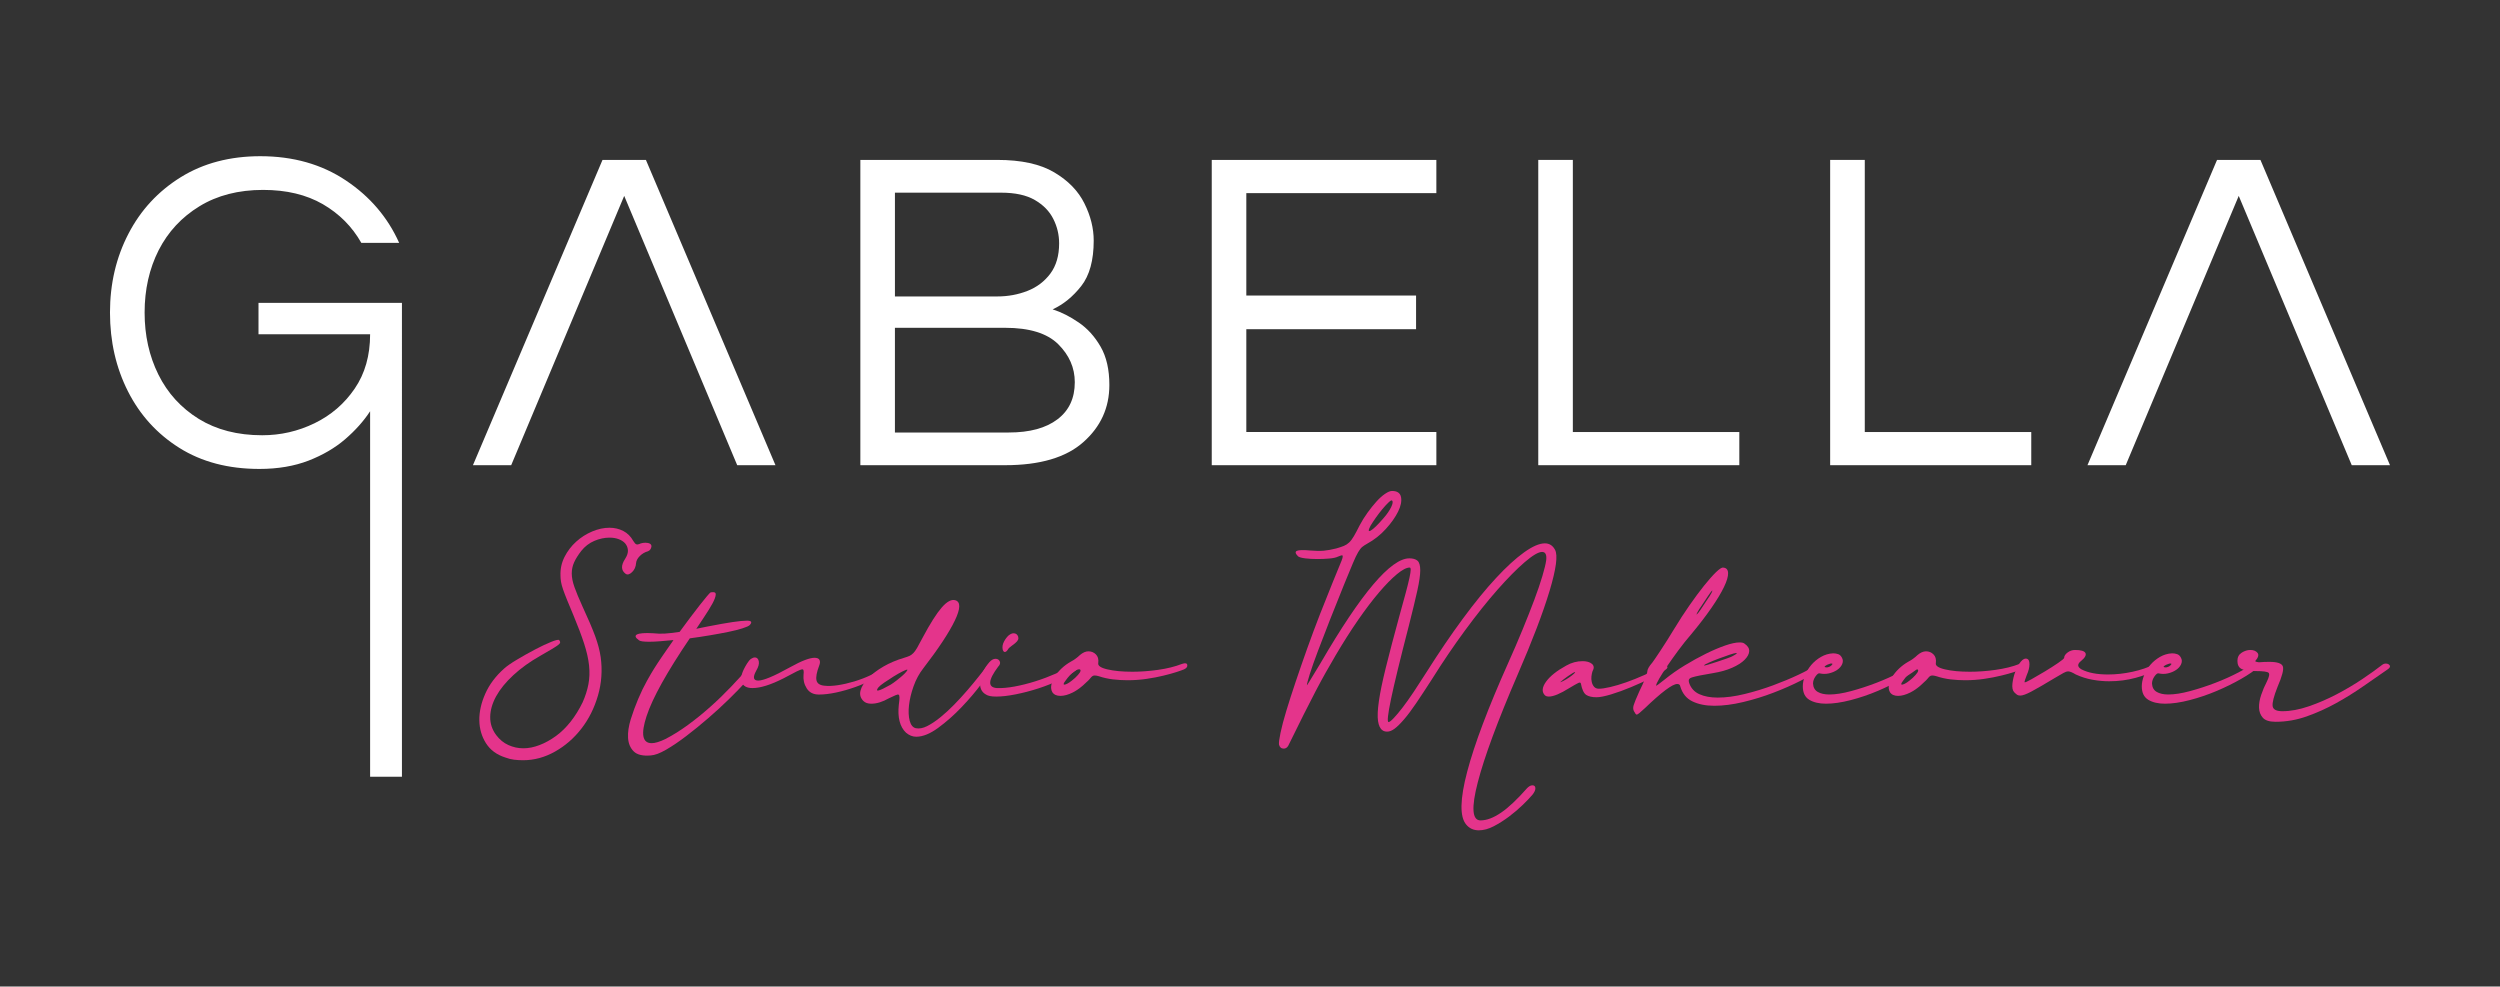 <?xml version="1.0" encoding="utf-8"?>
<!-- Generator: Adobe Illustrator 25.4.1, SVG Export Plug-In . SVG Version: 6.00 Build 0)  -->
<svg version="1.1" id="Capa_1" xmlns="http://www.w3.org/2000/svg" xmlns:xlink="http://www.w3.org/1999/xlink" x="0px" y="0px"
	 viewBox="0 0 1920 757.68" style="enable-background:new 0 0 1920 757.68;" xml:space="preserve">
<rect x="0" y="0" width="1920" height="757.68" fill="#333333" stroke="none"/>
<style type="text/css">
	.st0{fill:#FFFFFF;}
	.st1{fill:#E4348B;}
</style>
<g>
	<g>
		<g>
			<path class="st0" d="M198.53,232.61v24.08h85.72c0,16.31-3.95,30.26-11.88,41.82c-7.89,11.56-18.18,20.41-30.82,26.55
				c-12.64,6.14-26.03,9.21-40.19,9.21c-18.9,0-35.12-4.19-48.72-12.56c-13.55-8.41-23.88-19.73-30.98-34.01
				c-7.1-14.31-10.6-30.18-10.6-47.64c0-17.7,3.59-33.65,10.76-47.84c7.22-14.15,17.66-25.44,31.38-33.81
				c13.67-8.37,29.98-12.56,48.88-12.56c17.94,0,33.21,3.67,45.85,10.96c12.64,7.34,22.49,17.22,29.58,29.74h29.06
				c-8.77-19.58-22.41-35.6-40.94-47.96c-18.54-12.4-40.43-18.62-65.7-18.62c-23.36,0-43.73,5.38-61.08,16.11
				c-17.34,10.76-30.78,25.24-40.19,43.42c-9.45,18.18-14.19,38.35-14.19,60.56c0,22.21,4.62,42.38,13.83,60.56
				c9.21,18.18,22.37,32.65,39.47,43.38c17.14,10.76,37.6,16.15,61.48,16.15c14.15,0,26.71-2.15,37.71-6.38
				c10.96-4.27,20.37-9.77,28.15-16.47c7.81-6.74,14.19-13.87,19.14-21.45v280.67h24.44V232.61H198.53z"/>
		</g>
		<g>
			<path class="st0" d="M496.06,122.81h-33.33l-99.51,234.46h29.38l86.79-206.83l86.79,206.83h29.38L496.06,122.81z"/>
		</g>
		<g>
			<path class="st0" d="M1736.02,122.81h-33.33l-99.51,234.46h29.38l86.79-206.83l86.79,206.83h29.38L1736.02,122.81z"/>
		</g>
		<g>
			<path class="st0" d="M845.26,266.25c-4.47-7.77-10.09-13.99-16.82-18.58c-6.74-4.62-13.4-7.97-20.01-10.09
				c8.25-3.79,15.59-9.77,21.97-17.9c6.38-8.13,9.57-19.77,9.57-34.88c0-9.45-2.35-18.94-7.1-28.5c-4.7-9.57-12.44-17.54-23.2-23.92
				c-10.72-6.38-25.32-9.57-43.73-9.57H660.75v234.46h111.19c26.67,0,46.68-5.86,60.04-17.7c13.36-11.8,20.01-26.43,20.01-43.89
				C852,283.88,849.77,274.07,845.26,266.25z M687.31,147.97h81.45c10.88,0,19.53,1.87,26.03,5.66c6.5,3.79,11.2,8.61,14.15,14.51
				c2.99,5.9,4.47,12.2,4.47,18.78c0,9.45-2.27,17.18-6.74,23.2c-4.51,6.02-10.33,10.45-17.54,13.28
				c-7.22,2.83-14.95,4.27-23.2,4.27h-78.62V147.97z M812.13,322.03c-8.85,6.74-21.29,10.13-37.36,10.13h-87.47v-80.41h84.64
				c18.66,0,32.25,4.19,40.74,12.56c8.49,8.41,12.76,18.14,12.76,29.22C825.45,305.8,821.02,315.33,812.13,322.03z"/>
		</g>
		<g>
			<path class="st0" d="M1103.12,148.33v-25.52H930.62v234.46h172.51V331.8H957.17v-78.98h130.37v-25.87H957.17v-78.62H1103.12z"/>
		</g>
		<g>
			<path class="st0" d="M1207.94,331.8V122.81h-26.55v234.46h154.41V331.8H1207.94z"/>
		</g>
		<g>
			<path class="st0" d="M1432.15,331.8V122.81h-26.59v234.46h154.45V331.8H1432.15z"/>
		</g>
	</g>
	<g>
		<path class="st1" d="M490.86,417.87c1.39-0.7,3.05-1.05,4.96-1.05c1.39,0,2.52,0.26,3.4,0.79c0.87,0.52,1.22,1.3,1.05,2.35
			c-0.35,1.74-1.22,2.87-2.62,3.4c-2.44,0.7-4.53,1.92-6.27,3.66c-1.74,1.74-2.71,3.57-2.88,5.49c-0.17,2.79-1.22,5.1-3.13,6.93
			c-1.92,1.83-3.57,2.22-4.97,1.18c-3.48-2.62-3.57-6.45-0.26-11.5c1.57-2.44,2.26-4.66,2.09-6.67c-0.18-2-0.88-3.7-2.09-5.1
			c-1.22-1.39-2.87-2.48-4.97-3.27c-2.09-0.78-4.44-1.18-7.05-1.18c-3.84,0-7.71,0.83-11.63,2.48c-3.92,1.66-7.28,4.23-10.06,7.71
			c-2.44,3.14-4.27,6.06-5.49,8.76c-1.22,2.7-1.83,5.58-1.83,8.62c0,3.05,0.7,6.54,2.09,10.46c1.39,3.92,3.4,8.76,6.01,14.51
			c4.53,9.76,7.84,17.52,9.94,23.27c2.09,5.75,3.48,11.07,4.18,15.94c1.39,10.11,0.69,19.96-2.09,29.54
			c-2.79,9.59-7.02,18.04-12.68,25.36c-5.66,7.32-12.41,13.2-20.26,17.64c-7.84,4.44-16.04,6.67-24.57,6.67
			c-2.27,0-4.53-0.13-6.8-0.39c-2.26-0.26-4.53-0.83-6.8-1.7c-6.62-2.09-11.59-5.75-14.9-10.98c-3.31-5.23-5.01-11.11-5.1-17.64
			c-0.09-6.54,1.44-13.33,4.58-20.39c3.13-7.06,7.93-13.46,14.37-19.21c2.09-1.92,5.4-4.22,9.94-6.93c4.53-2.7,9.1-5.27,13.72-7.71
			c4.62-2.44,8.76-4.4,12.42-5.88c3.66-1.48,5.75-1.96,6.27-1.44c0.52,0.52,0.78,1.09,0.78,1.7c0,0.61-0.52,1.3-1.57,2.09
			c-1.05,0.78-2.66,1.83-4.84,3.13c-2.18,1.31-5.1,3.01-8.76,5.1c-8.02,4.53-14.94,9.5-20.78,14.9c-5.83,5.4-10.23,10.8-13.2,16.2
			c-2.96,5.4-4.49,10.68-4.57,15.81c-0.09,5.14,1.44,9.8,4.57,13.98c2.62,3.49,5.75,6.06,9.41,7.71c3.66,1.65,7.49,2.48,11.5,2.48
			c4.01,0,8.14-0.83,12.42-2.48c4.27-1.65,8.45-3.96,12.55-6.93c4.09-2.96,7.88-6.67,11.37-11.11c3.48-4.44,6.53-9.36,9.15-14.77
			c2.09-4.71,3.57-9.32,4.44-13.86c0.87-4.53,1.05-9.32,0.52-14.37c-0.52-5.05-1.79-10.68-3.79-16.86
			c-2.01-6.18-4.75-13.46-8.24-21.83c-1.92-4.53-3.53-8.41-4.84-11.63c-1.3-3.22-2.35-5.96-3.13-8.23c-0.78-2.26-1.3-4.22-1.57-5.88
			c-0.26-1.65-0.39-3.27-0.39-4.84c-0.18-5.05,0.87-9.8,3.13-14.25c2.26-4.44,5.23-8.32,8.89-11.63c3.66-3.31,7.75-5.92,12.29-7.84
			c4.53-1.92,8.97-2.88,13.33-2.88c3.83,0,7.36,0.83,10.58,2.48c3.22,1.66,5.79,4.23,7.72,7.71c0.87,1.4,1.6,2.22,2.22,2.48
			C489.25,418.25,489.98,418.22,490.86,417.87z"/>
		<path class="st1" d="M575.81,511.45c0.87-0.87,1.74-1.31,2.61-1.31c0.87,0,1.53,0.39,1.96,1.18c0.44,0.79,0.39,1.7-0.13,2.74
			c-1.22,2.27-3.66,5.4-7.32,9.41c-3.66,4.01-7.97,8.46-12.94,13.33c-4.96,4.88-10.33,9.8-16.08,14.77
			c-5.75,4.96-11.37,9.54-16.86,13.72c-5.49,4.18-10.63,7.67-15.43,10.45c-4.8,2.79-8.76,4.27-11.89,4.45
			c-6.1,0.52-10.46-0.53-13.07-3.14c-2.61-2.61-4.05-6.05-4.31-10.33c-0.26-4.27,0.44-9.06,2.09-14.38
			c1.66-5.31,3.57-10.54,5.75-15.68c2.18-5.14,4.44-9.8,6.79-13.98c2.35-4.18,4.14-7.23,5.36-9.15c1.74-2.79,3.92-6.1,6.54-9.93
			c2.61-3.83,5.4-7.85,8.36-12.03c-3.66,0.35-7.06,0.65-10.19,0.91c-3.14,0.26-5.93,0.39-8.37,0.39c-4.36,0-6.97-0.35-7.85-1.05
			c-2.96-2.09-3.48-3.61-1.57-4.57c1.92-0.95,6.01-1.26,12.29-0.91c3.13,0.35,6.14,0.44,9.02,0.26c2.87-0.18,6.67-0.61,11.37-1.31
			c2.79-3.83,5.53-7.54,8.23-11.11c2.7-3.57,5.14-6.75,7.32-9.54c2.18-2.79,4.01-5.05,5.49-6.8c1.48-1.74,2.39-2.7,2.74-2.87
			c1.92-0.35,3.14-0.22,3.66,0.39c0.52,0.62,0.39,2.01-0.39,4.19c-0.79,2.18-2.36,5.14-4.71,8.88c-2.35,3.75-5.53,8.58-9.54,14.51
			c1.39-0.35,2.83-0.65,4.31-0.91c1.48-0.26,3.01-0.56,4.57-0.91c8.01-1.57,14.42-2.7,19.21-3.4c4.79-0.7,8.4-1.05,10.85-1.05
			c3.48,0,4.18,1.14,2.09,3.4c-0.7,0.7-2.53,1.53-5.49,2.48s-6.58,1.87-10.85,2.74c-4.27,0.87-8.98,1.74-14.11,2.61
			c-5.15,0.88-10.33,1.66-15.56,2.35c-17.6,25.97-28.67,45.88-33.19,59.73c-4.54,13.85-3.23,20.78,3.92,20.78
			c2.61,0,6.1-1.05,10.45-3.14c5.75-2.96,11.54-6.58,17.38-10.85c5.84-4.27,11.54-8.89,17.12-13.86
			c5.58-4.96,10.93-10.15,16.08-15.55C566.71,521.99,571.46,516.67,575.81,511.45z"/>
		<path class="st1" d="M680.11,511.71c1.57-1.05,2.7-1.22,3.39-0.52c0.69,0.7,0.26,1.74-1.31,3.13c-3.13,2.62-6.92,5.06-11.37,7.32
			c-4.45,2.27-9.11,4.27-13.98,6.01c-4.88,1.74-9.76,3.14-14.64,4.19c-4.88,1.04-9.32,1.57-13.33,1.57c-4.18,0-7.28-1.57-9.28-4.71
			s-2.83-6.62-2.48-10.46c0.35-2.78,0.09-4.18-0.78-4.18c-0.88,0-2.35,0.52-4.44,1.57c-2.09,1.05-5.4,2.79-9.94,5.23
			c-9.93,5.06-17.95,7.58-24.05,7.58c-4.54,0-7.32-1.61-8.37-4.84c-1.05-3.22,0.35-7.88,4.19-13.98c1.04-1.74,2.09-2.96,3.13-3.66
			c1.05-0.69,2-1.05,2.88-1.05c1.57,0,2.57,0.96,3.01,2.88c0.43,1.92-0.22,4.36-1.96,7.32c-2.79,5.06-2.27,7.58,1.57,7.58
			c1.92,0,4.88-0.83,8.89-2.48c4.01-1.65,9.15-4.22,15.42-7.71c4.71-2.61,8.58-4.49,11.63-5.62c3.05-1.13,5.45-1.7,7.19-1.7
			c2.09,0,3.4,0.57,3.92,1.7c0.52,1.13,0.44,2.57-0.26,4.31c-1.92,5.05-2.61,8.8-2.09,11.24c0.52,2.44,2.52,3.83,6.01,4.18
			c2.96,0.35,6.45,0.22,10.46-0.39c4.01-0.61,8.19-1.57,12.54-2.87c4.36-1.31,8.67-2.96,12.94-4.97
			C673.27,516.37,676.97,514.15,680.11,511.71z"/>
		<path class="st1" d="M758.27,511.18c0.87-1.22,1.92-1.57,3.14-1.05c1.21,0.52,1.48,1.4,0.78,2.62c-1.4,2.61-4.27,6.84-8.63,12.68
			c-4.36,5.84-9.41,11.76-15.16,17.77c-5.75,6.02-11.72,11.29-17.91,15.81c-6.19,4.54-11.81,6.8-16.86,6.8
			c-2.79,0-5.4-1.05-7.85-3.14c-4.71-4.53-6.54-11.67-5.49-21.43c0.34-2.44,0.52-4.27,0.52-5.49s-0.22-1.96-0.65-2.22
			c-0.44-0.26-1.22-0.13-2.35,0.39c-1.14,0.52-2.83,1.31-5.1,2.35c-4.88,2.79-9.41,4.18-13.59,4.18c-2.61,0-4.62-0.69-6.02-2.09
			c-2.27-2.26-3.01-4.92-2.22-7.97c0.79-3.04,2.7-6.18,5.75-9.41c3.05-3.22,6.97-6.23,11.76-9.02c4.79-2.78,10.15-5.05,16.08-6.8
			c1.74-0.52,3.09-1,4.05-1.44c0.96-0.43,1.92-1.13,2.87-2.09c0.96-0.95,1.96-2.35,3.01-4.18s2.44-4.4,4.18-7.71
			c5.75-10.8,10.63-18.51,14.64-23.13c4.01-4.61,7.49-6.49,10.45-5.62c4.19,1.22,4.05,6.45-0.39,15.68
			c-4.45,9.24-12.51,21.44-24.18,36.6c-3.14,4.01-5.62,8.58-7.45,13.72c-1.83,5.14-3.01,10.02-3.53,14.64
			c-0.53,4.62-0.35,8.59,0.52,11.89c0.87,3.31,2.44,5.23,4.7,5.75c2.62,0.53,5.49,0,8.63-1.57c3.14-1.57,6.49-3.79,10.06-6.67
			c3.57-2.88,7.14-6.14,10.72-9.8c3.57-3.66,6.97-7.36,10.19-11.11c3.22-3.75,6.14-7.27,8.76-10.59
			C754.34,516.24,756.52,513.45,758.27,511.18z M684.03,525.82c1.39-0.87,2.87-1.92,4.45-3.14c1.57-1.22,3.01-2.39,4.31-3.53
			c1.31-1.13,2.36-2.18,3.14-3.13c0.78-0.96,1.09-1.53,0.91-1.7c-0.35-0.17-1.57,0.26-3.66,1.31c-2.09,1.05-4.4,2.35-6.93,3.92
			c-2.52,1.57-4.92,3.14-7.19,4.71c-2.27,1.57-3.75,2.79-4.44,3.66C671.65,531.75,674.79,531.05,684.03,525.82z"/>
		<path class="st1" d="M824.65,510.4c2.09-1.21,3.44-1.21,4.05,0c0.61,1.22,0.3,2.27-0.91,3.14c-3.49,2.97-7.93,5.75-13.33,8.36
			c-5.4,2.62-11.07,4.88-16.99,6.8c-5.93,1.92-11.77,3.44-17.51,4.57c-5.75,1.14-10.72,1.7-14.9,1.7c-3.66,0-6.27-0.52-7.84-1.57
			c-3.49-1.92-4.97-5.31-4.45-10.2c0.53-4.87,2.88-9.76,7.06-14.64c1.57-1.74,3.13-2.61,4.7-2.61c1.57,0,2.66,0.65,3.27,1.96
			c0.61,1.31,0.21,2.66-1.18,4.05c-7.84,10.46-8.2,15.95-1.05,16.47c3.83,0.18,8.37-0.22,13.6-1.18c5.22-0.96,10.59-2.31,16.08-4.05
			c5.49-1.74,10.8-3.75,15.94-6.01C816.33,514.93,820.82,512.66,824.65,510.4z M774.2,498.64c-0.87,1.4-1.7,2.09-2.48,2.09
			c-0.78,0-1.35-0.69-1.7-2.09c-0.35-1.92,0-3.88,1.04-5.88c1.05-2,2.27-3.61,3.66-4.84c1.39-1.04,2.62-1.57,3.66-1.57
			c1.74,0,2.92,0.83,3.53,2.48c0.61,1.66-0.04,3.27-1.96,4.84c-0.53,0.53-1.53,1.31-3.01,2.36
			C775.47,497.07,774.56,497.94,774.2,498.64z"/>
		<path class="st1" d="M907.78,509.88c2.44-0.87,3.79-0.61,4.05,0.78c0.26,1.4-0.57,2.53-2.48,3.4c-1.22,0.52-3.18,1.22-5.88,2.09
			c-2.7,0.88-6.01,1.79-9.93,2.74c-3.92,0.96-8.23,1.79-12.94,2.48c-4.7,0.7-9.59,1.05-14.64,1.05c-3.66,0-7.37-0.22-11.11-0.65
			c-3.75-0.43-7.45-1.26-11.11-2.48c-1.22-0.35-2.22-0.52-3.01-0.52c-0.78,0-1.44,0.22-1.96,0.65c-0.53,0.44-1.09,1.04-1.7,1.83
			c-0.61,0.78-1.53,1.7-2.74,2.74c-3.49,3.48-6.97,6.1-10.46,7.84c-3.49,1.74-6.62,2.61-9.41,2.61c-2.97,0-5.06-0.95-6.28-2.87
			c-0.87-1.57-1.14-3.36-0.79-5.36c0.35-2,1.18-4.09,2.48-6.27c1.31-2.18,3.05-4.31,5.23-6.4c2.18-2.09,4.66-3.92,7.45-5.49
			c1.05-0.52,2.23-1.26,3.53-2.22c1.31-0.95,2.39-1.87,3.27-2.74c2.27-1.92,4.45-2.87,6.54-2.87c2.26,0,4.18,0.78,5.75,2.35
			c1.57,1.57,2.18,3.75,1.83,6.54c-0.52,2.09,1.78,3.75,6.93,4.96c5.14,1.22,11.54,1.83,19.21,1.83c6.28,0,12.85-0.48,19.74-1.44
			C896.23,513.49,902.37,511.97,907.78,509.88z M825.7,520.59c3.48-3.31,4.79-5.4,3.92-6.28c-0.88-0.69-2.45-0.21-4.71,1.44
			c-2.27,1.66-4.44,3.96-6.54,6.93c-1.92,2.44-2,3.44-0.26,3.01C819.86,525.26,822.39,523.56,825.7,520.59z"/>
		<path class="st1" d="M1172.83,605.29c1.22-1.22,2.35-1.92,3.4-2.09c1.04-0.18,1.83,0,2.35,0.52c0.52,0.52,0.69,1.35,0.52,2.48
			c-0.18,1.13-0.87,2.48-2.09,4.05c-1.74,2.09-4.22,4.7-7.45,7.84c-3.23,3.14-6.76,6.14-10.59,9.02c-3.83,2.88-7.76,5.36-11.76,7.45
			c-4.01,2.09-7.84,3.13-11.5,3.13c-4.01,0-7.23-1.48-9.67-4.44c-5.06-5.93-4.8-19.47,0.78-40.65c5.58-21.18,16.12-49.1,31.63-83.78
			c3.83-8.53,7.45-16.94,10.85-25.22c3.4-8.27,6.41-15.9,9.02-22.87c2.61-6.97,4.71-13.11,6.27-18.43
			c1.57-5.31,2.52-9.28,2.87-11.89c0.53-4.35-0.52-6.53-3.13-6.53c-2.79,0-7.23,2.61-13.33,7.84c-6.1,5.23-13.07,12.29-20.91,21.17
			c-7.84,8.89-16.12,19.26-24.83,31.11c-8.72,11.85-17.17,24.31-25.36,37.38c-4.71,7.32-8.8,13.55-12.29,18.69
			c-3.48,5.14-6.62,9.32-9.41,12.54c-2.79,3.23-5.19,5.58-7.19,7.06c-2.01,1.48-3.88,2.22-5.62,2.22c-1.57,0-2.79-0.35-3.66-1.05
			c-1.74-1.21-2.87-3.57-3.4-7.06c-0.52-3.48-0.31-8.58,0.65-15.29c0.95-6.71,2.74-15.33,5.36-25.88
			c2.61-10.54,6.01-23.48,10.19-38.82c2.09-7.49,3.79-13.68,5.1-18.56c1.3-4.88,2.26-8.76,2.87-11.63c0.61-2.88,0.91-4.88,0.91-6.01
			c0-1.13-0.26-1.7-0.78-1.7c-2.45,0-5.71,1.7-9.8,5.1c-4.1,3.39-8.67,8.06-13.72,13.98c-5.06,5.93-10.41,12.98-16.08,21.17
			c-5.66,8.19-11.37,17.17-17.12,26.92c-2.79,4.71-5.4,9.24-7.84,13.6c-2.45,4.36-5.01,9.11-7.71,14.25
			c-2.71,5.14-5.71,11.02-9.02,17.64c-3.31,6.62-7.32,14.73-12.03,24.31c-0.87,1.39-2,2.09-3.39,2.09c-1.92,0-3.14-1.05-3.66-3.14
			c-0.18-1.39,0.22-4.4,1.18-9.02c0.96-4.62,2.44-10.24,4.45-16.86c2-6.62,4.4-14.07,7.19-22.35c2.78-8.28,5.75-16.82,8.88-25.62
			c3.14-8.8,6.41-17.55,9.8-26.27c3.4-8.71,6.67-16.9,9.8-24.57c3.48-8.36,5.75-13.9,6.8-16.6c1.04-2.7,1.13-4.05,0.26-4.05
			c-0.35,0-1.39,0.35-3.13,1.05c-1.4,0.7-3.57,1.18-6.54,1.44c-2.96,0.26-6.01,0.39-9.15,0.39c-3.49,0-6.62-0.17-9.41-0.52
			c-2.79-0.35-4.62-0.87-5.49-1.57c-2.09-2.09-2.4-3.48-0.92-4.19c1.48-0.69,5.01-0.78,10.59-0.26c4.01,0.35,7.41,0.39,10.19,0.13
			c2.79-0.26,5.93-0.83,9.41-1.7c2.44-0.7,4.4-1.35,5.88-1.96c1.48-0.61,2.83-1.48,4.05-2.61c1.22-1.13,2.44-2.74,3.66-4.84
			c1.22-2.09,2.7-4.87,4.45-8.36c1.74-3.31,3.75-6.54,6.01-9.67c2.27-3.14,4.53-5.97,6.8-8.5c2.26-2.53,4.49-4.53,6.67-6.01
			c2.18-1.48,3.96-2.22,5.36-2.22c4.01,0,6.31,1.57,6.93,4.7c0.61,3.14-0.13,6.84-2.22,11.11c-2.09,4.27-5.23,8.72-9.41,13.33
			c-4.18,4.62-8.98,8.41-14.38,11.37c-1.57,0.87-2.83,1.7-3.79,2.48c-0.96,0.79-2.01,2.14-3.14,4.05c-1.14,1.92-2.48,4.75-4.05,8.5
			c-1.57,3.75-3.75,9.02-6.54,15.81c-3.83,9.41-7.49,18.56-10.98,27.45c-3.49,8.89-6.58,16.9-9.28,24.05
			c-2.71,7.15-4.8,13.07-6.28,17.77c-1.48,4.71-2.22,7.58-2.22,8.63c0,0.18,1-1.39,3.01-4.71c2-3.31,4.49-7.41,7.45-12.28
			c31.19-53.67,53.93-80.51,68.22-80.51c2.79,0,4.88,0.61,6.28,1.83c1.39,1.22,2.09,3.66,2.09,7.32c0,3.66-0.74,8.85-2.22,15.55
			c-1.48,6.71-3.62,15.55-6.4,26.53c-6.8,26.31-11.42,45.31-13.86,56.99c-2.44,11.68-3.05,17.51-1.83,17.51c0.69,0,2-1,3.92-3.01
			c1.92-2,4.18-4.71,6.8-8.11c2.61-3.39,5.49-7.45,8.63-12.15c3.13-4.7,6.35-9.67,9.67-14.9c9.58-15.16,18.91-28.88,27.97-41.17
			c9.06-12.29,17.55-22.7,25.49-31.24c7.93-8.54,15.11-15.12,21.56-19.74c6.45-4.62,11.77-6.93,15.95-6.93
			c3.48,0,6.1,1.66,7.84,4.97c2.27,4.18,0.87,14.68-4.18,31.5c-5.05,16.82-13.24,38.29-24.57,64.43
			c-15.34,35.55-25.53,63.08-30.58,82.6c-5.06,19.51-4.36,29.27,2.09,29.27c4.71,0,9.94-1.96,15.69-5.88
			C1158.45,620.32,1165.16,614,1172.83,605.29z M1052.58,403.75c-1.92,3.66-1.83,4.88,0.26,3.66c2.09-1.22,5.31-4.35,9.67-9.41
			c2.61-2.96,4.57-5.79,5.88-8.5c1.31-2.7,1.53-4.4,0.65-5.1c-0.35-0.35-1.22,0.13-2.61,1.44c-1.4,1.31-2.96,3.01-4.71,5.1
			c-1.74,2.09-3.44,4.31-5.1,6.67C1054.98,399.96,1053.63,402.01,1052.58,403.75z"/>
		<path class="st1" d="M1276.86,511.45c1.39-0.87,2.48-0.87,3.27,0c0.78,0.87,0.56,1.74-0.65,2.61c-2.45,1.92-6.14,4.1-11.11,6.54
			s-10.15,4.79-15.55,7.05c-5.4,2.27-10.55,4.14-15.43,5.62c-4.88,1.48-8.63,2.22-11.24,2.22c-3.49,0-6.14-0.61-7.97-1.83
			c-1.83-1.22-3.18-4.09-4.05-8.63c-0.17-0.87-0.83-1.04-1.96-0.52c-1.13,0.52-3.45,1.83-6.93,3.92c-6.97,4.36-12.2,6.53-15.68,6.53
			c-1.4,0-2.44-0.35-3.14-1.04c-2.45-2.62-2.14-6.05,0.91-10.33c3.05-4.27,8.24-8.41,15.56-12.42c4-2.27,8.19-3.4,12.54-3.4
			c3.14,0,5.53,0.7,7.19,2.09c1.66,1.4,1.79,3.31,0.4,5.75c-0.35,1.05-0.62,2.31-0.79,3.79c-0.18,1.48-0.09,2.96,0.26,4.44
			c0.35,1.48,0.95,2.7,1.83,3.66c0.87,0.96,2.09,1.44,3.66,1.44c2.09,0,5.01-0.43,8.76-1.31c3.75-0.87,7.84-2.09,12.29-3.66
			c4.44-1.57,9.1-3.44,13.98-5.62C1267.89,516.2,1272.51,513.89,1276.86,511.45z M1198.18,523.99c0.35,0,1.26-0.39,2.74-1.18
			c1.48-0.78,2.92-1.65,4.31-2.61c1.39-0.95,2.57-1.87,3.53-2.74c0.96-0.87,1.18-1.31,0.65-1.31c-0.18,0-0.79,0.31-1.83,0.91
			c-1.04,0.62-2.18,1.35-3.4,2.22c-1.22,0.88-2.4,1.74-3.53,2.61C1199.53,522.77,1198.71,523.47,1198.18,523.99z"/>
		<path class="st1" d="M1394.49,510.92c1.57-1.05,2.79-1,3.66,0.13c0.87,1.14,0.61,2.22-0.78,3.27c-3.31,2.44-8.15,5.28-14.51,8.5
			c-6.37,3.23-13.29,6.28-20.78,9.15c-7.5,2.88-15.25,5.28-23.27,7.19c-8.02,1.92-15.43,2.87-22.22,2.87
			c-6.62,0-12.24-1.13-16.86-3.4c-4.62-2.26-7.71-6.1-9.28-11.5c-0.18-1.21-0.96-1.83-2.36-1.83c-3.66,0-12.02,6.28-25.09,18.82
			c-3.31,3.14-5.31,4.71-6.01,4.71c-0.53,0-1.22-0.87-2.09-2.62c-0.69-1.21-0.79-2.74-0.26-4.57c0.53-1.83,2.01-5.44,4.45-10.85
			c1.74-3.48,3.18-6.67,4.31-9.54c1.13-2.88,1.7-4.66,1.7-5.36c0-1.74,1.31-4.09,3.92-7.06c1.04-1.39,3.18-4.53,6.4-9.41
			c3.22-4.87,6.58-10.19,10.06-15.94c4.01-6.62,8.02-12.81,12.03-18.56c4.01-5.75,7.75-10.8,11.24-15.16
			c3.49-4.36,6.54-7.8,9.15-10.33c2.62-2.53,4.45-3.7,5.49-3.53c2.44,0.18,3.7,1.57,3.79,4.19c0.09,2.61-0.96,6.19-3.14,10.71
			c-2.18,4.54-5.4,9.89-9.67,16.08c-4.27,6.19-9.45,12.94-15.55,20.26c-3.32,3.83-6.58,7.93-9.8,12.28
			c-3.23,4.36-6.1,8.41-8.63,12.15c-2.53,3.75-4.57,6.97-6.14,9.67c-1.57,2.7-2.35,4.49-2.35,5.36c0,0.18,0.65-0.22,1.96-1.18
			c1.3-0.96,2.83-2.13,4.57-3.53c4.71-3.83,9.84-7.45,15.43-10.85c5.58-3.4,11.02-6.4,16.34-9.02c5.31-2.62,10.24-4.71,14.77-6.28
			c4.53-1.57,8.18-2.35,10.98-2.35c1.74,0,2.96,0.26,3.66,0.79c2.61,1.74,3.88,3.7,3.79,5.88c-0.09,2.18-1.26,4.4-3.53,6.67
			c-2.27,2.27-5.49,4.31-9.67,6.14c-4.18,1.83-8.98,3.18-14.37,4.05c-4.19,0.7-7.58,1.3-10.2,1.83c-2.61,0.52-4.62,1-6.01,1.44
			c-1.4,0.44-2.22,1-2.48,1.7c-0.26,0.7-0.22,1.57,0.13,2.62c1.39,4.01,4.01,6.89,7.84,8.62c3.83,1.74,8.54,2.62,14.12,2.62
			c6.28,0,13.16-0.91,20.65-2.74c7.49-1.83,14.77-4.05,21.83-6.67c7.06-2.62,13.55-5.31,19.47-8.11
			C1387.08,515.46,1391.53,513.01,1394.49,510.92z M1307.18,464.66c-1.74,2.44-2.97,4.36-3.66,5.75c-0.7,1.4-0.79,1.83-0.26,1.31
			c0.52-0.35,1.52-1.61,3.01-3.79c1.48-2.18,3.01-4.49,4.57-6.93c1.74-2.44,2.96-4.36,3.66-5.75c0.69-1.39,0.78-1.92,0.26-1.57
			c-0.53,0.52-1.53,1.87-3.01,4.05C1310.28,459.91,1308.75,462.21,1307.18,464.66z M1308.75,510.92c-0.17,0.35,0.74,0.22,2.75-0.39
			c2-0.61,4.35-1.35,7.05-2.22c2.7-0.87,5.27-1.74,7.71-2.61c2.44-0.87,3.92-1.48,4.44-1.83c2.96-1.57,3.83-2.36,2.62-2.36
			c-0.7,0-2.35,0.44-4.97,1.31c-2.61,0.88-5.32,1.83-8.1,2.88c-2.79,1.04-5.36,2.09-7.71,3.13
			C1310.19,509.88,1308.92,510.57,1308.75,510.92z"/>
		<path class="st1" d="M1471.6,509.09c0.52-0.35,1.04-0.48,1.57-0.39c0.52,0.09,0.95,0.35,1.3,0.78c0.35,0.44,0.53,0.91,0.53,1.44
			c0,0.52-0.26,0.96-0.78,1.3c-3.14,2.79-7.58,5.84-13.33,9.15c-5.75,3.31-12.03,6.4-18.82,9.28c-6.79,2.87-13.72,5.22-20.78,7.05
			c-7.06,1.83-13.38,2.74-18.95,2.74c-5.23,0-9.5-1-12.81-3.01c-3.31-2-4.97-5.44-4.97-10.33c0-2.61,0.56-5.4,1.7-8.36
			c1.13-2.96,2.74-5.66,4.84-8.11c2.09-2.44,4.57-4.48,7.45-6.14c2.88-1.65,5.97-2.57,9.28-2.74c1.39,0,2.7,0.22,3.92,0.65
			c1.22,0.44,2.18,1.35,2.88,2.74c0.87,1.57,0.91,3.23,0.13,4.97c-0.78,1.74-2.09,3.23-3.92,4.44c-1.83,1.22-3.92,2.09-6.28,2.62
			c-2.35,0.52-4.66,0.52-6.92,0c-0.88-0.35-1.96,0.39-3.27,2.22c-1.31,1.83-1.96,3.7-1.96,5.62c0.17,2.97,1.39,5.1,3.66,6.4
			c2.27,1.31,5.23,1.96,8.89,1.96c4.7,0,10.28-0.87,16.73-2.62c6.45-1.74,12.85-3.83,19.21-6.27c6.36-2.44,12.28-5.1,17.77-7.97
			C1464.15,513.66,1468.46,511.18,1471.6,509.09z M1406.78,509.62c-0.53-0.17-1.57,0.09-3.14,0.78c-1.57,0.7-2.35,1.31-2.35,1.83
			c0.69,0.35,1.48,0.44,2.35,0.26c0.87-0.17,1.61-0.47,2.22-0.91c0.61-0.43,1.05-0.87,1.31-1.3
			C1407.43,509.83,1407.3,509.62,1406.78,509.62z"/>
		<path class="st1" d="M1551.06,509.88c2.44-0.87,3.79-0.61,4.05,0.78c0.26,1.4-0.57,2.53-2.48,3.4c-1.22,0.52-3.18,1.22-5.88,2.09
			c-2.7,0.88-6.01,1.79-9.94,2.74c-3.92,0.96-8.23,1.79-12.93,2.48c-4.71,0.7-9.59,1.05-14.64,1.05c-3.66,0-7.37-0.22-11.11-0.65
			c-3.75-0.43-7.45-1.26-11.11-2.48c-1.22-0.35-2.22-0.52-3.01-0.52c-0.78,0-1.44,0.22-1.96,0.65c-0.53,0.44-1.09,1.04-1.7,1.83
			c-0.61,0.78-1.53,1.7-2.74,2.74c-3.49,3.48-6.97,6.1-10.46,7.84c-3.49,1.74-6.63,2.61-9.41,2.61c-2.96,0-5.06-0.95-6.27-2.87
			c-0.88-1.57-1.14-3.36-0.79-5.36c0.35-2,1.18-4.09,2.48-6.27c1.31-2.18,3.04-4.31,5.22-6.4s4.66-3.92,7.45-5.49
			c1.05-0.52,2.22-1.26,3.53-2.22c1.31-0.95,2.4-1.87,3.27-2.74c2.26-1.92,4.44-2.87,6.53-2.87c2.27,0,4.18,0.78,5.75,2.35
			c1.57,1.57,2.17,3.75,1.83,6.54c-0.53,2.09,1.78,3.75,6.92,4.96c5.14,1.22,11.55,1.83,19.22,1.83c6.27,0,12.85-0.48,19.73-1.44
			C1539.51,513.49,1545.66,511.97,1551.06,509.88z M1468.98,520.59c3.48-3.31,4.79-5.4,3.92-6.28c-0.88-0.69-2.44-0.21-4.71,1.44
			c-2.27,1.66-4.44,3.96-6.53,6.93c-1.92,2.44-2.01,3.44-0.26,3.01C1463.14,525.26,1465.67,523.56,1468.98,520.59z"/>
		<path class="st1" d="M1654.57,510.14c1.92-0.87,3.31-0.69,4.18,0.52c0.87,1.22,0.09,2.53-2.35,3.92
			c-4.54,2.27-9.98,4.27-16.34,6.02c-6.37,1.74-13.12,2.61-20.26,2.61c-4.18,0-8.46-0.39-12.81-1.18
			c-4.36-0.78-8.63-2.13-12.81-4.05c-2.61-1.57-4.53-2.35-5.75-2.35c-1.05,0-2.27,0.39-3.66,1.18c-1.4,0.79-3.57,2.05-6.54,3.79
			c-8.36,5.05-14.46,8.58-18.29,10.59c-3.83,2.01-6.62,3.01-8.37,3.01c-1.04,0-1.87-0.22-2.48-0.65c-0.61-0.43-1.35-1.09-2.22-1.96
			c-1.22-1.39-1.66-3.62-1.31-6.67c0.35-3.05,1.09-6.1,2.22-9.15c1.13-3.05,2.52-5.58,4.18-7.58c1.65-2,3.27-2.74,4.84-2.22
			c1.22,0.35,1.83,1.74,1.83,4.18c0,2.44-0.7,5.23-2.09,8.37c-0.52,1.39-0.96,2.61-1.31,3.66c-0.35,1.04-0.44,1.65-0.26,1.83
			c0.34,0.18,2.09-0.61,5.22-2.36c3.14-1.74,6.58-3.75,10.33-6.01c3.75-2.26,7.14-4.44,10.19-6.53c3.05-2.09,4.58-3.4,4.58-3.92
			c0-1.39,0.87-2.74,2.61-4.05c1.74-1.31,3.66-1.96,5.75-1.96c4.53,0,7.19,0.79,7.97,2.35c0.78,1.57-0.31,3.57-3.27,6.02
			c-3.13,2.44-3.05,4.62,0.26,6.53c5.05,2.62,11.85,3.92,20.39,3.92c6.1,0,12.37-0.69,18.82-2.09
			C1644.28,514.49,1649.86,512.58,1654.57,510.14z"/>
		<path class="st1" d="M1731.94,509.09c0.52-0.35,1.04-0.48,1.57-0.39c0.52,0.09,0.96,0.35,1.31,0.78c0.35,0.44,0.52,0.91,0.52,1.44
			c0,0.52-0.26,0.96-0.78,1.3c-3.13,2.79-7.58,5.84-13.33,9.15c-5.75,3.31-12.03,6.4-18.82,9.28c-6.79,2.87-13.72,5.22-20.78,7.05
			c-7.06,1.83-13.37,2.74-18.95,2.74c-5.23,0-9.5-1-12.81-3.01c-3.31-2-4.97-5.44-4.97-10.33c0-2.61,0.56-5.4,1.7-8.36
			c1.13-2.96,2.75-5.66,4.84-8.11c2.09-2.44,4.58-4.48,7.45-6.14c2.87-1.65,5.96-2.57,9.28-2.74c1.39,0,2.7,0.22,3.92,0.65
			c1.22,0.44,2.18,1.35,2.88,2.74c0.87,1.57,0.91,3.23,0.13,4.97c-0.78,1.74-2.09,3.23-3.92,4.44c-1.83,1.22-3.92,2.09-6.28,2.62
			s-4.66,0.52-6.93,0c-0.88-0.35-1.96,0.39-3.27,2.22c-1.31,1.83-1.96,3.7-1.96,5.62c0.17,2.97,1.39,5.1,3.66,6.4
			c2.27,1.31,5.23,1.96,8.89,1.96c4.71,0,10.28-0.87,16.73-2.62c6.44-1.74,12.85-3.83,19.21-6.27c6.36-2.44,12.29-5.1,17.78-7.97
			C1724.49,513.66,1728.8,511.18,1731.94,509.09z M1667.11,509.62c-0.53-0.17-1.57,0.09-3.14,0.78c-1.57,0.7-2.35,1.31-2.35,1.83
			c0.69,0.35,1.48,0.44,2.35,0.26c0.87-0.17,1.61-0.47,2.22-0.91c0.61-0.43,1.04-0.87,1.31-1.3
			C1667.76,509.83,1667.63,509.62,1667.11,509.62z"/>
		<path class="st1" d="M1829.43,510.66c0.87-0.69,1.83-1.04,2.87-1.04c1.39,0,2.39,0.48,3.01,1.44c0.61,0.96-0.05,2.05-1.96,3.27
			c-5.58,3.83-11.67,8.06-18.29,12.68c-6.63,4.62-13.55,8.93-20.78,12.94c-7.23,4.01-14.77,7.41-22.61,10.2
			c-7.84,2.79-15.86,4.18-24.05,4.18c-4.7,0-7.97-1.05-9.8-3.14c-1.83-2.09-2.79-4.66-2.88-7.71c-0.09-3.04,0.48-6.36,1.7-9.93
			c1.22-3.57,2.61-6.84,4.18-9.8c1.92-3.83,2.39-6.18,1.44-7.05c-0.96-0.87-4.23-1.31-9.8-1.31c-5.4,0-9.11-0.56-11.11-1.7
			c-2.01-1.13-3.01-3.18-3.01-6.14c0-2.79,1.09-4.88,3.27-6.28c2.18-1.39,4.4-2.09,6.67-2.09c2.44,0,4.27,0.74,5.49,2.22
			c1.22,1.48,0.61,3.62-1.83,6.4c1.05,0.7,2.39,0.96,4.05,0.78c1.65-0.17,3.96-0.26,6.93-0.26c6.1,0,9.54,1.18,10.33,3.53
			c0.79,2.35-0.57,7.54-4.05,15.55c-2.97,7.49-4.23,12.51-3.79,15.03c0.43,2.53,2.92,3.79,7.45,3.79c6.27,0,13.07-1.26,20.39-3.79
			c7.32-2.52,14.46-5.62,21.44-9.28c6.97-3.66,13.5-7.53,19.61-11.63C1820.37,517.42,1825.42,513.8,1829.43,510.66z"/>
	</g>
</g>
</svg>
